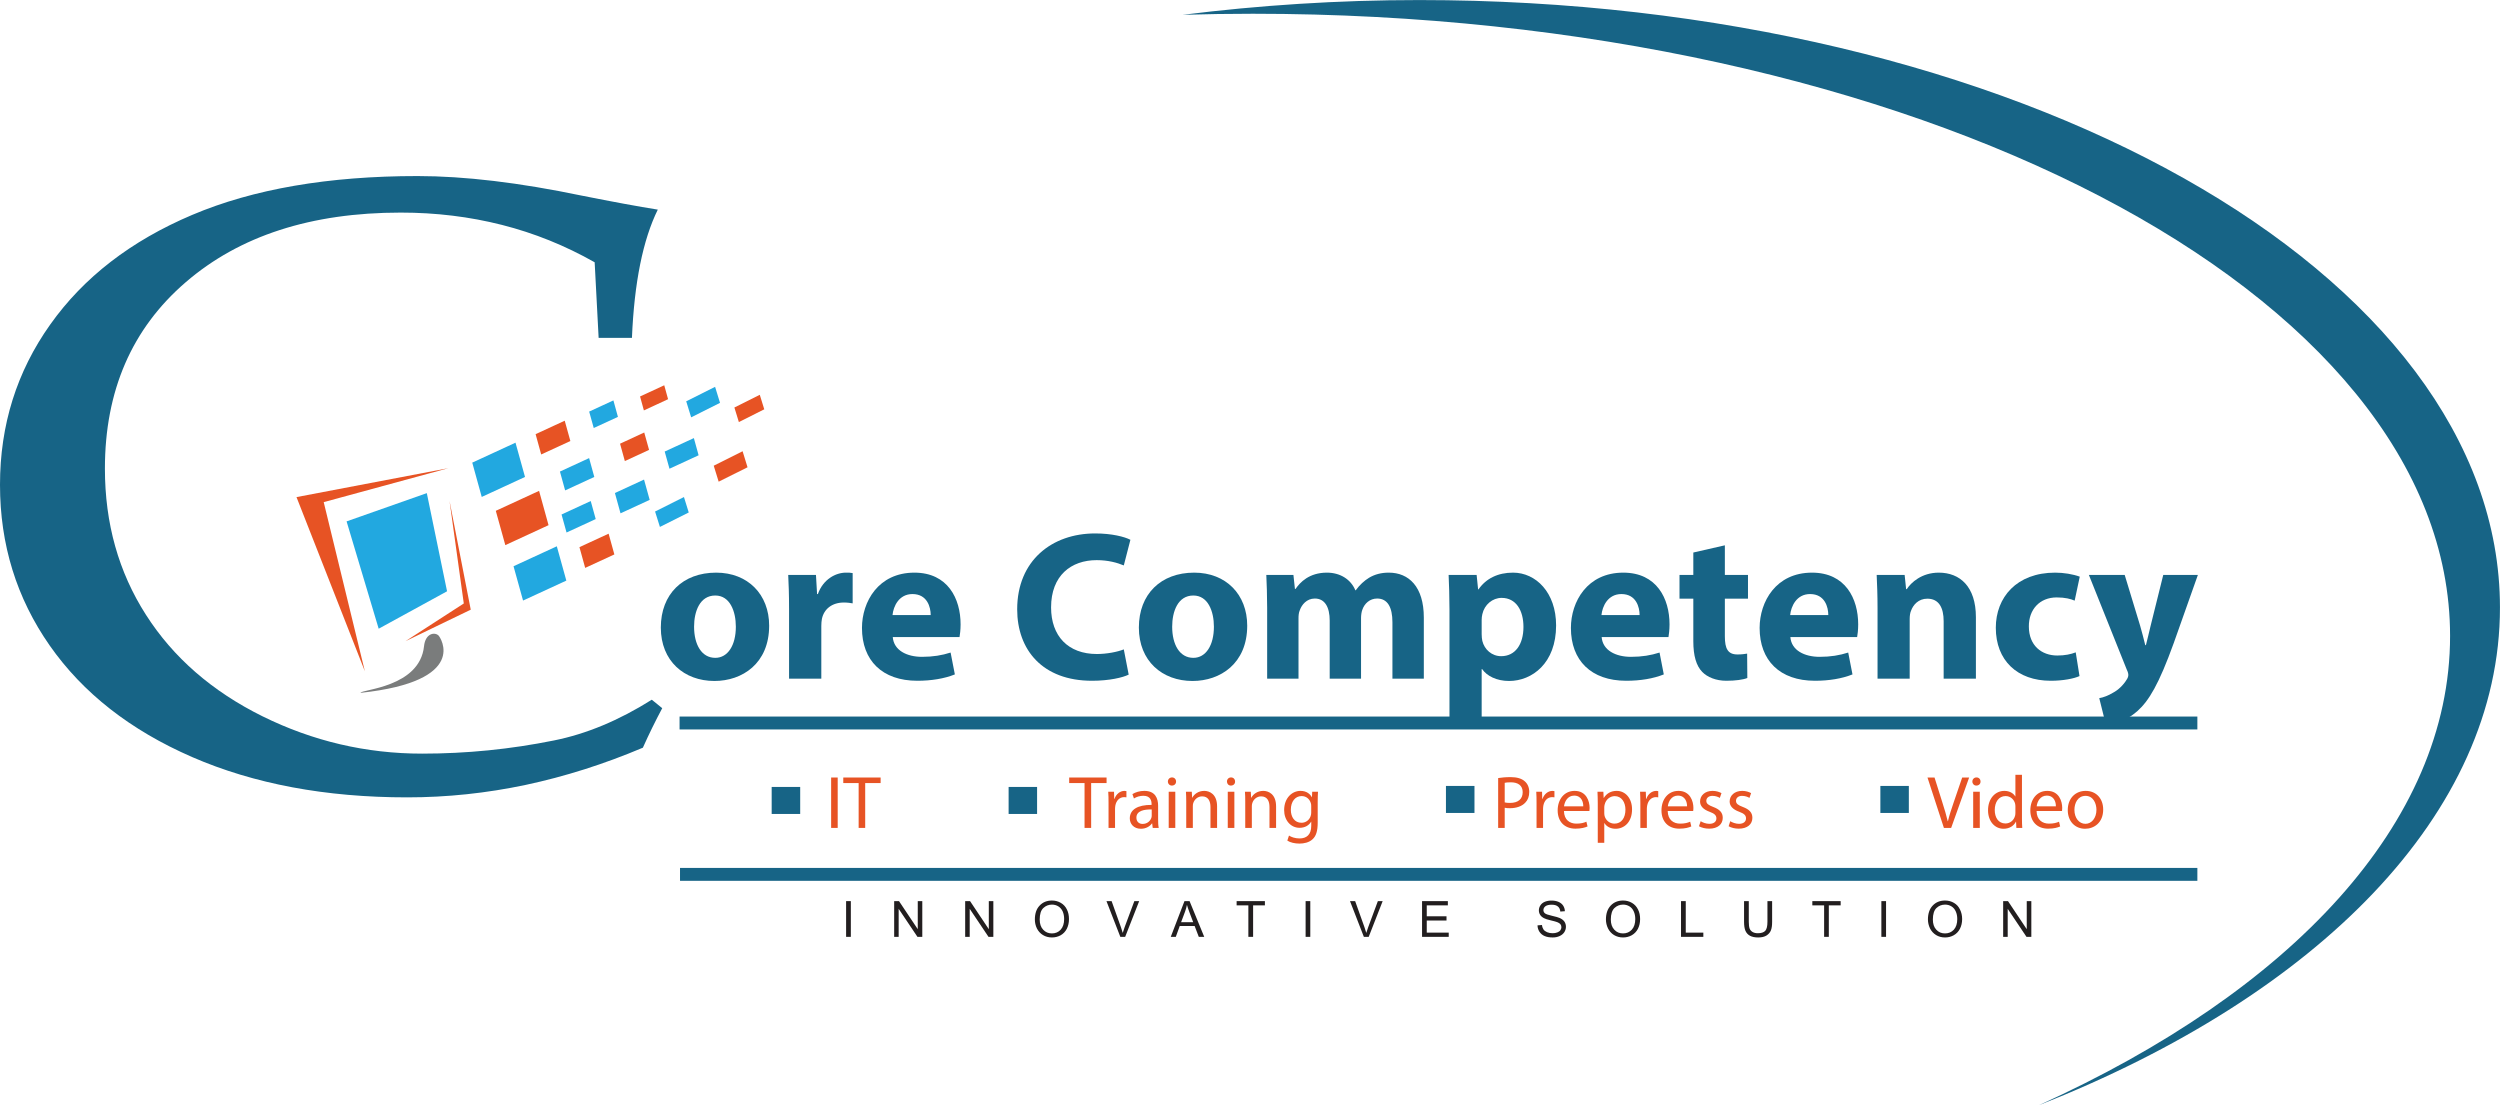 <?xml version="1.0" encoding="UTF-8"?>
<svg xmlns="http://www.w3.org/2000/svg" xmlns:xlink="http://www.w3.org/1999/xlink" width="193.8pt" height="85.69pt" viewBox="0 0 193.8 85.69" version="1.1">
<defs>
<clipPath id="clip1">
  <path d="M 91 0 L 193.801 0 L 193.801 85.691 L 91 85.691 Z M 91 0 "/>
</clipPath>
</defs>
<g id="surface1">
<g clip-path="url(#clip1)" clip-rule="nonzero">
<path style=" stroke:none;fill-rule:nonzero;fill:rgb(9%,39.2%,52.499%);fill-opacity:1;" d="M 110.016 0.004 C 103.715 0.004 97.586 0.41 91.68 1.148 C 93.48 1.094 95.293 1.066 97.121 1.066 C 148.375 1.066 189.93 22.66 189.93 49.297 C 189.93 63.824 177.57 76.848 158.02 85.691 C 179.645 77.172 193.797 63.07 193.797 47.102 C 193.797 21.09 156.285 0.004 110.016 0.004 "/>
</g>
<path style=" stroke:none;fill-rule:nonzero;fill:rgb(90.599%,32.5%,14.099%);fill-opacity:1;" d="M 28.285 52.039 L 22.984 38.535 L 34.758 36.293 L 25.094 38.926 Z M 28.285 52.039 "/>
<path style=" stroke:none;fill-rule:nonzero;fill:rgb(90.599%,32.5%,14.099%);fill-opacity:1;" d="M 34.848 38.832 L 35.953 46.781 L 31.434 49.703 L 36.492 47.262 Z M 34.848 38.832 "/>
<path style=" stroke:none;fill-rule:nonzero;fill:rgb(13.3%,65.9%,87.799%);fill-opacity:1;" d="M 26.867 40.418 L 33.086 38.227 L 34.656 45.836 L 29.355 48.738 Z M 26.867 40.418 "/>
<path style=" stroke:none;fill-rule:nonzero;fill:rgb(47.8%,48.599%,48.599%);fill-opacity:1;" d="M 33.996 49.266 C 34.141 49.402 36.422 52.805 27.949 53.711 C 27.965 53.441 32.535 53.305 32.871 50.094 C 32.977 49.082 33.703 48.98 33.996 49.266 "/>
<path style=" stroke:none;fill-rule:nonzero;fill:rgb(90.599%,32.5%,14.099%);fill-opacity:1;" d="M 42.523 40.711 L 39.172 42.258 L 38.434 39.598 L 41.789 38.051 Z M 42.523 40.711 "/>
<path style=" stroke:none;fill-rule:nonzero;fill:rgb(13.3%,65.9%,87.799%);fill-opacity:1;" d="M 40.699 36.973 L 37.344 38.523 L 36.609 35.863 L 39.961 34.316 Z M 40.699 36.973 "/>
<path style=" stroke:none;fill-rule:nonzero;fill:rgb(13.3%,65.9%,87.799%);fill-opacity:1;" d="M 43.902 45.008 L 40.547 46.555 L 39.809 43.895 L 43.164 42.348 Z M 43.902 45.008 "/>
<path style=" stroke:none;fill-rule:nonzero;fill:rgb(13.3%,65.9%,87.799%);fill-opacity:1;" d="M 46.18 40.238 L 43.918 41.281 L 43.531 39.883 L 45.793 38.84 Z M 46.18 40.238 "/>
<path style=" stroke:none;fill-rule:nonzero;fill:rgb(13.3%,65.9%,87.799%);fill-opacity:1;" d="M 50.363 38.75 L 48.102 39.793 L 47.668 38.219 L 49.926 37.176 Z M 50.363 38.75 "/>
<path style=" stroke:none;fill-rule:nonzero;fill:rgb(13.3%,65.9%,87.799%);fill-opacity:1;" d="M 53.391 39.727 L 51.156 40.848 L 50.781 39.652 L 53.02 38.531 Z M 53.391 39.727 "/>
<path style=" stroke:none;fill-rule:nonzero;fill:rgb(90.599%,32.5%,14.099%);fill-opacity:1;" d="M 57.949 36.223 L 55.711 37.34 L 55.328 36.102 L 57.566 34.98 Z M 57.949 36.223 "/>
<path style=" stroke:none;fill-rule:nonzero;fill:rgb(13.3%,65.9%,87.799%);fill-opacity:1;" d="M 55.816 31.23 L 53.578 32.352 L 53.195 31.109 L 55.434 29.988 Z M 55.816 31.23 "/>
<path style=" stroke:none;fill-rule:nonzero;fill:rgb(90.599%,32.5%,14.099%);fill-opacity:1;" d="M 59.246 31.73 L 57.277 32.719 L 56.93 31.59 L 58.898 30.605 Z M 59.246 31.73 "/>
<path style=" stroke:none;fill-rule:nonzero;fill:rgb(90.599%,32.5%,14.099%);fill-opacity:1;" d="M 47.625 42.98 L 45.363 44.023 L 44.918 42.414 L 47.18 41.371 Z M 47.625 42.98 "/>
<path style=" stroke:none;fill-rule:nonzero;fill:rgb(90.599%,32.5%,14.099%);fill-opacity:1;" d="M 44.215 34.188 L 41.953 35.23 L 41.52 33.656 L 43.777 32.613 Z M 44.215 34.188 "/>
<path style=" stroke:none;fill-rule:nonzero;fill:rgb(13.3%,65.9%,87.799%);fill-opacity:1;" d="M 54.156 35.293 L 51.898 36.336 L 51.527 35.004 L 53.789 33.961 Z M 54.156 35.293 "/>
<path style=" stroke:none;fill-rule:nonzero;fill:rgb(13.3%,65.9%,87.799%);fill-opacity:1;" d="M 46.07 36.973 L 43.809 38.016 L 43.406 36.555 L 45.668 35.512 Z M 46.07 36.973 "/>
<path style=" stroke:none;fill-rule:nonzero;fill:rgb(90.599%,32.5%,14.099%);fill-opacity:1;" d="M 50.316 34.875 L 48.438 35.742 L 48.066 34.395 L 49.941 33.527 Z M 50.316 34.875 "/>
<path style=" stroke:none;fill-rule:nonzero;fill:rgb(13.3%,65.9%,87.799%);fill-opacity:1;" d="M 47.902 32.316 L 46.027 33.18 L 45.672 31.906 L 47.551 31.039 Z M 47.902 32.316 "/>
<path style=" stroke:none;fill-rule:nonzero;fill:rgb(90.599%,32.5%,14.099%);fill-opacity:1;" d="M 51.789 30.945 L 49.914 31.816 L 49.617 30.734 L 51.492 29.867 Z M 51.789 30.945 "/>
<path style=" stroke:none;fill-rule:nonzero;fill:rgb(9%,39.2%,52.499%);fill-opacity:1;" d="M 53.805 48.582 C 53.805 49.961 54.383 50.996 55.449 50.996 C 56.418 50.996 57.043 50.027 57.043 48.582 C 57.043 47.383 56.582 46.164 55.449 46.164 C 54.25 46.164 53.805 47.398 53.805 48.582 M 59.625 48.5 C 59.625 51.441 57.535 52.789 55.383 52.789 C 53.035 52.789 51.227 51.242 51.227 48.648 C 51.227 46.051 52.934 44.391 55.516 44.391 C 57.98 44.391 59.625 46.086 59.625 48.5 "/>
<path style=" stroke:none;fill-rule:nonzero;fill:rgb(9%,39.2%,52.499%);fill-opacity:1;" d="M 61.168 47.219 C 61.168 46.035 61.137 45.262 61.102 44.57 L 63.254 44.57 L 63.34 46.051 L 63.402 46.051 C 63.816 44.887 64.801 44.391 65.574 44.391 C 65.805 44.391 65.918 44.391 66.098 44.426 L 66.098 46.773 C 65.918 46.742 65.703 46.707 65.426 46.707 C 64.504 46.707 63.879 47.203 63.715 47.973 C 63.684 48.137 63.668 48.336 63.668 48.531 L 63.668 52.609 L 61.168 52.609 "/>
<path style=" stroke:none;fill-rule:nonzero;fill:rgb(9%,39.2%,52.499%);fill-opacity:1;" d="M 72.148 47.68 C 72.148 47.07 71.883 46.051 70.734 46.051 C 69.684 46.051 69.254 47.004 69.188 47.68 Z M 69.207 49.387 C 69.289 50.422 70.305 50.918 71.473 50.918 C 72.328 50.918 73.02 50.801 73.691 50.586 L 74.02 52.281 C 73.199 52.609 72.195 52.773 71.113 52.773 C 68.383 52.773 66.82 51.195 66.82 48.68 C 66.82 46.641 68.09 44.391 70.883 44.391 C 73.477 44.391 74.465 46.41 74.465 48.402 C 74.465 48.828 74.414 49.207 74.383 49.387 "/>
<path style=" stroke:none;fill-rule:nonzero;fill:rgb(9%,39.2%,52.499%);fill-opacity:1;" d="M 87.496 52.297 C 87.035 52.523 86 52.773 84.652 52.773 C 80.824 52.773 78.852 50.387 78.852 47.234 C 78.852 43.453 81.547 41.352 84.898 41.352 C 86.199 41.352 87.184 41.613 87.629 41.844 L 87.117 43.832 C 86.609 43.621 85.902 43.422 85.016 43.422 C 83.027 43.422 81.48 44.621 81.48 47.086 C 81.48 49.305 82.797 50.699 85.031 50.699 C 85.785 50.699 86.625 50.539 87.117 50.34 "/>
<path style=" stroke:none;fill-rule:nonzero;fill:rgb(9%,39.2%,52.499%);fill-opacity:1;" d="M 90.867 48.582 C 90.867 49.961 91.441 50.996 92.508 50.996 C 93.48 50.996 94.102 50.027 94.102 48.582 C 94.102 47.383 93.645 46.164 92.508 46.164 C 91.309 46.164 90.867 47.398 90.867 48.582 M 96.684 48.5 C 96.684 51.441 94.594 52.789 92.445 52.789 C 90.094 52.789 88.285 51.242 88.285 48.648 C 88.285 46.051 89.996 44.391 92.574 44.391 C 95.039 44.391 96.684 46.086 96.684 48.5 "/>
<path style=" stroke:none;fill-rule:nonzero;fill:rgb(9%,39.2%,52.499%);fill-opacity:1;" d="M 98.23 47.137 C 98.23 46.133 98.195 45.277 98.164 44.57 L 100.266 44.57 L 100.383 45.656 L 100.43 45.656 C 100.777 45.148 101.48 44.391 102.863 44.391 C 103.898 44.391 104.719 44.918 105.066 45.758 L 105.098 45.758 C 105.395 45.344 105.758 45.016 106.133 44.785 C 106.578 44.523 107.07 44.391 107.66 44.391 C 109.207 44.391 110.375 45.477 110.375 47.875 L 110.375 52.609 L 107.941 52.609 L 107.941 48.238 C 107.941 47.07 107.562 46.398 106.758 46.398 C 106.184 46.398 105.773 46.789 105.609 47.266 C 105.539 47.445 105.508 47.711 105.508 47.906 L 105.508 52.609 L 103.078 52.609 L 103.078 48.105 C 103.078 47.086 102.715 46.398 101.926 46.398 C 101.285 46.398 100.906 46.891 100.762 47.301 C 100.676 47.496 100.66 47.727 100.66 47.922 L 100.66 52.609 L 98.23 52.609 "/>
<path style=" stroke:none;fill-rule:nonzero;fill:rgb(9%,39.2%,52.499%);fill-opacity:1;" d="M 114.859 49.156 C 114.859 49.355 114.879 49.535 114.91 49.684 C 115.074 50.355 115.648 50.867 116.371 50.867 C 117.457 50.867 118.098 49.961 118.098 48.598 C 118.098 47.316 117.523 46.348 116.406 46.348 C 115.699 46.348 115.074 46.871 114.91 47.613 C 114.879 47.742 114.859 47.906 114.859 48.055 Z M 112.363 47.266 C 112.363 46.215 112.328 45.312 112.297 44.57 L 114.469 44.57 L 114.582 45.688 L 114.613 45.688 C 115.207 44.836 116.125 44.391 117.293 44.391 C 119.051 44.391 120.629 45.918 120.629 48.484 C 120.629 51.41 118.77 52.789 116.98 52.789 C 116.012 52.789 115.254 52.395 114.895 51.867 L 114.859 51.867 L 114.859 55.863 L 112.363 55.863 "/>
<path style=" stroke:none;fill-rule:nonzero;fill:rgb(9%,39.2%,52.499%);fill-opacity:1;" d="M 127.102 47.68 C 127.102 47.07 126.84 46.051 125.691 46.051 C 124.637 46.051 124.211 47.004 124.145 47.68 Z M 124.16 49.387 C 124.242 50.422 125.262 50.918 126.43 50.918 C 127.285 50.918 127.973 50.801 128.648 50.586 L 128.977 52.281 C 128.156 52.609 127.152 52.773 126.066 52.773 C 123.34 52.773 121.777 51.195 121.777 48.68 C 121.777 46.641 123.043 44.391 125.836 44.391 C 128.434 44.391 129.422 46.41 129.422 48.402 C 129.422 48.828 129.371 49.207 129.34 49.387 "/>
<path style=" stroke:none;fill-rule:nonzero;fill:rgb(9%,39.2%,52.499%);fill-opacity:1;" d="M 133.711 42.273 L 133.711 44.57 L 135.504 44.57 L 135.504 46.41 L 133.711 46.41 L 133.711 49.32 C 133.711 50.289 133.941 50.734 134.695 50.734 C 135.008 50.734 135.254 50.699 135.438 50.668 L 135.453 52.559 C 135.125 52.691 134.531 52.773 133.824 52.773 C 133.02 52.773 132.348 52.492 131.953 52.082 C 131.492 51.605 131.266 50.832 131.266 49.699 L 131.266 46.41 L 130.195 46.41 L 130.195 44.57 L 131.266 44.57 L 131.266 42.832 "/>
<path style=" stroke:none;fill-rule:nonzero;fill:rgb(9%,39.2%,52.499%);fill-opacity:1;" d="M 141.73 47.68 C 141.73 47.07 141.469 46.051 140.316 46.051 C 139.266 46.051 138.84 47.004 138.773 47.68 Z M 138.789 49.387 C 138.871 50.422 139.891 50.918 141.059 50.918 C 141.91 50.918 142.602 50.801 143.273 50.586 L 143.605 52.281 C 142.781 52.609 141.781 52.773 140.695 52.773 C 137.969 52.773 136.406 51.195 136.406 48.68 C 136.406 46.641 137.672 44.391 140.465 44.391 C 143.062 44.391 144.047 46.41 144.047 48.402 C 144.047 48.828 144 49.207 143.965 49.387 "/>
<path style=" stroke:none;fill-rule:nonzero;fill:rgb(9%,39.2%,52.499%);fill-opacity:1;" d="M 145.547 47.137 C 145.547 46.133 145.512 45.277 145.48 44.57 L 147.648 44.57 L 147.762 45.672 L 147.812 45.672 C 148.141 45.164 148.965 44.391 150.297 44.391 C 151.938 44.391 153.172 45.477 153.172 47.844 L 153.172 52.609 L 150.672 52.609 L 150.672 48.152 C 150.672 47.121 150.312 46.41 149.406 46.41 C 148.715 46.41 148.305 46.891 148.141 47.352 C 148.074 47.496 148.039 47.742 148.039 47.973 L 148.039 52.609 L 145.547 52.609 "/>
<path style=" stroke:none;fill-rule:nonzero;fill:rgb(9%,39.2%,52.499%);fill-opacity:1;" d="M 161.203 52.41 C 160.766 52.609 159.926 52.773 158.973 52.773 C 156.375 52.773 154.715 51.195 154.715 48.664 C 154.715 46.312 156.324 44.391 159.316 44.391 C 159.973 44.391 160.695 44.508 161.223 44.703 L 160.828 46.562 C 160.531 46.43 160.09 46.312 159.434 46.312 C 158.117 46.312 157.266 47.25 157.277 48.566 C 157.277 50.043 158.266 50.816 159.48 50.816 C 160.07 50.816 160.531 50.719 160.91 50.57 "/>
<path style=" stroke:none;fill-rule:nonzero;fill:rgb(9%,39.2%,52.499%);fill-opacity:1;" d="M 164.707 44.57 L 165.906 48.516 C 166.039 48.992 166.203 49.586 166.301 50.012 L 166.352 50.012 C 166.469 49.586 166.598 48.977 166.715 48.516 L 167.695 44.57 L 170.379 44.57 L 168.504 49.863 C 167.352 53.051 166.582 54.332 165.676 55.137 C 164.809 55.895 163.887 56.156 163.262 56.238 L 162.734 54.121 C 163.047 54.07 163.438 53.922 163.816 53.691 C 164.195 53.496 164.609 53.102 164.855 52.691 C 164.938 52.574 164.988 52.441 164.988 52.328 C 164.988 52.246 164.969 52.113 164.871 51.918 L 161.93 44.57 "/>
<path style=" stroke:none;fill-rule:nonzero;fill:rgb(13.3%,11.8%,12.199%);fill-opacity:1;" d="M 65.59 72.625 L 65.957 72.625 L 65.957 69.855 L 65.59 69.855 Z M 65.59 72.625 "/>
<path style=" stroke:none;fill-rule:nonzero;fill:rgb(13.3%,11.8%,12.199%);fill-opacity:1;" d="M 69.316 72.625 L 69.316 69.855 L 69.691 69.855 L 71.145 72.031 L 71.145 69.855 L 71.496 69.855 L 71.496 72.625 L 71.121 72.625 L 69.664 70.453 L 69.664 72.625 "/>
<path style=" stroke:none;fill-rule:nonzero;fill:rgb(13.3%,11.8%,12.199%);fill-opacity:1;" d="M 74.82 72.625 L 74.82 69.855 L 75.199 69.855 L 76.652 72.031 L 76.652 69.855 L 77.004 69.855 L 77.004 72.625 L 76.629 72.625 L 75.172 70.453 L 75.172 72.625 "/>
<path style=" stroke:none;fill-rule:nonzero;fill:rgb(13.3%,11.8%,12.199%);fill-opacity:1;" d="M 80.598 71.281 C 80.598 71.617 80.688 71.879 80.867 72.07 C 81.047 72.266 81.273 72.359 81.543 72.359 C 81.82 72.359 82.047 72.262 82.223 72.07 C 82.402 71.875 82.492 71.598 82.492 71.246 C 82.492 71.02 82.453 70.82 82.379 70.652 C 82.301 70.484 82.188 70.355 82.043 70.262 C 81.898 70.172 81.73 70.125 81.551 70.125 C 81.289 70.125 81.066 70.215 80.879 70.391 C 80.691 70.566 80.598 70.867 80.598 71.281 M 80.223 71.277 C 80.223 70.82 80.344 70.457 80.594 70.199 C 80.84 69.938 81.156 69.809 81.547 69.809 C 81.801 69.809 82.031 69.871 82.238 69.992 C 82.445 70.113 82.602 70.285 82.707 70.504 C 82.816 70.719 82.867 70.969 82.867 71.246 C 82.867 71.527 82.812 71.777 82.699 72 C 82.586 72.219 82.426 72.387 82.219 72.504 C 82.012 72.617 81.785 72.672 81.547 72.672 C 81.285 72.672 81.051 72.609 80.848 72.484 C 80.641 72.359 80.488 72.184 80.379 71.969 C 80.273 71.75 80.223 71.52 80.223 71.277 "/>
<path style=" stroke:none;fill-rule:nonzero;fill:rgb(13.3%,11.8%,12.199%);fill-opacity:1;" d="M 86.848 72.625 L 85.773 69.855 L 86.172 69.855 L 86.891 71.867 C 86.949 72.027 86.996 72.18 87.035 72.32 C 87.078 72.172 87.129 72.02 87.184 71.867 L 87.934 69.855 L 88.309 69.855 L 87.223 72.625 "/>
<path style=" stroke:none;fill-rule:nonzero;fill:rgb(13.3%,11.8%,12.199%);fill-opacity:1;" d="M 91.559 71.488 L 92.496 71.488 L 92.207 70.723 C 92.117 70.488 92.055 70.297 92.012 70.148 C 91.977 70.328 91.926 70.5 91.863 70.676 Z M 90.758 72.625 L 91.82 69.855 L 92.215 69.855 L 93.352 72.625 L 92.93 72.625 L 92.609 71.785 L 91.453 71.785 L 91.148 72.625 "/>
<path style=" stroke:none;fill-rule:nonzero;fill:rgb(13.3%,11.8%,12.199%);fill-opacity:1;" d="M 96.773 72.625 L 96.773 70.184 L 95.863 70.184 L 95.863 69.855 L 98.055 69.855 L 98.055 70.184 L 97.141 70.184 L 97.141 72.625 "/>
<path style=" stroke:none;fill-rule:nonzero;fill:rgb(13.3%,11.8%,12.199%);fill-opacity:1;" d="M 101.211 72.625 L 101.574 72.625 L 101.574 69.855 L 101.211 69.855 Z M 101.211 72.625 "/>
<path style=" stroke:none;fill-rule:nonzero;fill:rgb(13.3%,11.8%,12.199%);fill-opacity:1;" d="M 105.727 72.625 L 104.652 69.855 L 105.051 69.855 L 105.77 71.867 C 105.828 72.027 105.875 72.18 105.914 72.32 C 105.957 72.172 106.008 72.02 106.066 71.867 L 106.812 69.855 L 107.184 69.855 L 106.102 72.625 "/>
<path style=" stroke:none;fill-rule:nonzero;fill:rgb(13.3%,11.8%,12.199%);fill-opacity:1;" d="M 110.238 72.625 L 110.238 69.855 L 112.238 69.855 L 112.238 70.184 L 110.602 70.184 L 110.602 71.031 L 112.133 71.031 L 112.133 71.359 L 110.602 71.359 L 110.602 72.297 L 112.305 72.297 L 112.305 72.625 "/>
<path style=" stroke:none;fill-rule:nonzero;fill:rgb(13.3%,11.8%,12.199%);fill-opacity:1;" d="M 119.188 71.734 L 119.535 71.707 C 119.547 71.844 119.59 71.957 119.648 72.047 C 119.707 72.137 119.801 72.207 119.926 72.262 C 120.055 72.316 120.195 72.344 120.352 72.344 C 120.492 72.344 120.613 72.324 120.723 72.281 C 120.828 72.242 120.91 72.184 120.961 72.113 C 121.012 72.039 121.039 71.961 121.039 71.875 C 121.039 71.785 121.012 71.711 120.965 71.648 C 120.914 71.582 120.828 71.527 120.715 71.484 C 120.641 71.453 120.477 71.41 120.223 71.348 C 119.965 71.289 119.789 71.23 119.688 71.176 C 119.555 71.105 119.453 71.02 119.391 70.918 C 119.328 70.816 119.293 70.699 119.293 70.574 C 119.293 70.434 119.332 70.305 119.414 70.18 C 119.492 70.059 119.605 69.969 119.762 69.902 C 119.914 69.844 120.078 69.812 120.27 69.812 C 120.473 69.812 120.656 69.844 120.812 69.91 C 120.965 69.977 121.09 70.074 121.172 70.199 C 121.258 70.328 121.305 70.477 121.309 70.637 L 120.957 70.664 C 120.938 70.488 120.875 70.355 120.766 70.27 C 120.656 70.176 120.496 70.133 120.285 70.133 C 120.062 70.133 119.902 70.176 119.797 70.254 C 119.699 70.336 119.645 70.434 119.645 70.551 C 119.645 70.648 119.684 70.73 119.754 70.793 C 119.824 70.859 120.012 70.926 120.309 70.992 C 120.605 71.059 120.809 71.117 120.918 71.168 C 121.078 71.242 121.199 71.336 121.277 71.449 C 121.352 71.566 121.391 71.695 121.391 71.844 C 121.391 71.992 121.348 72.129 121.266 72.262 C 121.18 72.391 121.059 72.492 120.902 72.562 C 120.742 72.637 120.562 72.672 120.367 72.672 C 120.117 72.672 119.91 72.637 119.738 72.562 C 119.57 72.492 119.438 72.379 119.34 72.234 C 119.246 72.086 119.191 71.922 119.188 71.734 "/>
<path style=" stroke:none;fill-rule:nonzero;fill:rgb(13.3%,11.8%,12.199%);fill-opacity:1;" d="M 124.871 71.281 C 124.871 71.617 124.961 71.879 125.141 72.07 C 125.32 72.266 125.547 72.359 125.816 72.359 C 126.094 72.359 126.316 72.262 126.496 72.07 C 126.676 71.875 126.766 71.598 126.766 71.246 C 126.766 71.02 126.727 70.82 126.648 70.652 C 126.574 70.484 126.465 70.355 126.316 70.262 C 126.172 70.172 126.004 70.125 125.82 70.125 C 125.562 70.125 125.34 70.215 125.152 70.391 C 124.969 70.566 124.871 70.867 124.871 71.281 M 124.492 71.277 C 124.492 70.82 124.617 70.457 124.863 70.199 C 125.109 69.938 125.43 69.809 125.82 69.809 C 126.074 69.809 126.309 69.871 126.512 69.992 C 126.719 70.113 126.871 70.285 126.98 70.504 C 127.09 70.719 127.141 70.969 127.141 71.246 C 127.141 71.527 127.086 71.777 126.973 72 C 126.859 72.219 126.695 72.387 126.488 72.504 C 126.281 72.617 126.059 72.672 125.816 72.672 C 125.559 72.672 125.324 72.609 125.117 72.484 C 124.914 72.359 124.758 72.184 124.652 71.969 C 124.547 71.75 124.492 71.52 124.492 71.277 "/>
<path style=" stroke:none;fill-rule:nonzero;fill:rgb(13.3%,11.8%,12.199%);fill-opacity:1;" d="M 130.312 72.625 L 130.312 69.855 L 130.68 69.855 L 130.68 72.297 L 132.043 72.297 L 132.043 72.625 "/>
<path style=" stroke:none;fill-rule:nonzero;fill:rgb(13.3%,11.8%,12.199%);fill-opacity:1;" d="M 137.012 69.855 L 137.375 69.855 L 137.375 71.457 C 137.375 71.734 137.348 71.953 137.281 72.121 C 137.219 72.281 137.105 72.414 136.941 72.52 C 136.781 72.621 136.562 72.672 136.297 72.672 C 136.035 72.672 135.824 72.629 135.656 72.539 C 135.492 72.449 135.379 72.32 135.305 72.152 C 135.234 71.98 135.199 71.75 135.199 71.457 L 135.199 69.855 L 135.566 69.855 L 135.566 71.453 C 135.566 71.695 135.59 71.875 135.633 71.988 C 135.68 72.102 135.758 72.188 135.863 72.25 C 135.973 72.312 136.105 72.344 136.262 72.344 C 136.531 72.344 136.723 72.281 136.84 72.16 C 136.953 72.035 137.012 71.805 137.012 71.453 "/>
<path style=" stroke:none;fill-rule:nonzero;fill:rgb(13.3%,11.8%,12.199%);fill-opacity:1;" d="M 141.406 72.625 L 141.406 70.184 L 140.492 70.184 L 140.492 69.855 L 142.688 69.855 L 142.688 70.184 L 141.77 70.184 L 141.77 72.625 "/>
<path style=" stroke:none;fill-rule:nonzero;fill:rgb(13.3%,11.8%,12.199%);fill-opacity:1;" d="M 145.844 72.625 L 146.207 72.625 L 146.207 69.855 L 145.844 69.855 Z M 145.844 72.625 "/>
<path style=" stroke:none;fill-rule:nonzero;fill:rgb(13.3%,11.8%,12.199%);fill-opacity:1;" d="M 149.836 71.281 C 149.836 71.617 149.922 71.879 150.102 72.07 C 150.281 72.266 150.504 72.359 150.777 72.359 C 151.055 72.359 151.281 72.262 151.461 72.07 C 151.637 71.875 151.727 71.598 151.727 71.246 C 151.727 71.02 151.688 70.82 151.609 70.652 C 151.535 70.484 151.426 70.355 151.277 70.262 C 151.129 70.172 150.969 70.125 150.781 70.125 C 150.523 70.125 150.297 70.215 150.113 70.391 C 149.93 70.566 149.836 70.867 149.836 71.281 M 149.453 71.277 C 149.453 70.82 149.578 70.457 149.824 70.199 C 150.07 69.938 150.391 69.809 150.781 69.809 C 151.035 69.809 151.27 69.871 151.473 69.992 C 151.68 70.113 151.836 70.285 151.938 70.504 C 152.047 70.719 152.105 70.969 152.105 71.246 C 152.105 71.527 152.047 71.777 151.934 72 C 151.82 72.219 151.66 72.387 151.449 72.504 C 151.242 72.617 151.02 72.672 150.781 72.672 C 150.52 72.672 150.285 72.609 150.082 72.484 C 149.879 72.359 149.723 72.184 149.613 71.969 C 149.512 71.75 149.453 71.52 149.453 71.277 "/>
<path style=" stroke:none;fill-rule:nonzero;fill:rgb(13.3%,11.8%,12.199%);fill-opacity:1;" d="M 155.285 72.625 L 155.285 69.855 L 155.66 69.855 L 157.113 72.031 L 157.113 69.855 L 157.469 69.855 L 157.469 72.625 L 157.094 72.625 L 155.637 70.453 L 155.637 72.625 "/>
<path style=" stroke:none;fill-rule:nonzero;fill:rgb(9%,39.2%,52.499%);fill-opacity:1;" d="M 46.406 26.191 L 46.098 20.332 C 43.809 19.035 41.414 18.07 38.91 17.434 C 36.402 16.797 33.789 16.48 31.066 16.48 C 24.129 16.48 18.57 18.277 14.395 21.879 C 10.219 25.477 8.133 30.297 8.133 36.332 C 8.133 40.566 9.191 44.344 11.312 47.656 C 13.43 50.973 16.445 53.594 20.348 55.527 C 24.258 57.457 28.379 58.422 32.723 58.422 C 36.164 58.422 39.57 58.082 42.934 57.402 C 45.453 56.898 47.984 55.844 50.527 54.242 L 51.336 54.898 C 50.797 55.91 50.297 56.93 49.836 57.961 C 46.828 59.234 43.801 60.195 40.758 60.844 C 37.715 61.488 34.648 61.812 31.566 61.812 C 25.246 61.812 19.688 60.77 14.898 58.688 C 10.102 56.602 6.426 53.719 3.855 50.043 C 1.285 46.367 0 42.215 0 37.582 C 0 32.949 1.297 28.809 3.895 25.156 C 6.488 21.5 10.156 18.668 14.898 16.66 C 19.637 14.652 25.465 13.648 32.375 13.648 C 36 13.648 40.238 14.152 45.094 15.164 C 47.508 15.645 49.473 16.008 50.992 16.25 C 49.836 18.598 49.168 21.91 48.988 26.191 "/>
<path style="fill:none;stroke-width:10;stroke-linecap:butt;stroke-linejoin:miter;stroke:rgb(9%,39.2%,52.499%);stroke-opacity:1;stroke-miterlimit:10;" d="M 526.797 296.431 L 1703.398 296.431 " transform="matrix(0.1,0,0,-0.1,0,85.69)"/>
<path style=" stroke:none;fill-rule:nonzero;fill:rgb(90.599%,32.5%,14.099%);fill-opacity:1;" d="M 64.43 64.18 L 64.938 64.18 L 64.938 60.273 L 64.43 60.273 Z M 64.43 64.18 "/>
<path style=" stroke:none;fill-rule:nonzero;fill:rgb(90.599%,32.5%,14.099%);fill-opacity:1;" d="M 66.562 60.703 L 65.371 60.703 L 65.371 60.273 L 68.266 60.273 L 68.266 60.703 L 67.07 60.703 L 67.07 64.18 L 66.562 64.18 "/>
<path style=" stroke:none;fill-rule:nonzero;fill:rgb(9%,39.2%,52.499%);fill-opacity:1;" d="M 59.82 63.098 L 62.031 63.098 L 62.031 61.004 L 59.82 61.004 Z M 59.82 63.098 "/>
<path style=" stroke:none;fill-rule:nonzero;fill:rgb(90.599%,32.5%,14.099%);fill-opacity:1;" d="M 84.074 60.703 L 82.883 60.703 L 82.883 60.273 L 85.781 60.273 L 85.781 60.703 L 84.586 60.703 L 84.586 64.18 L 84.074 64.18 "/>
<path style=" stroke:none;fill-rule:nonzero;fill:rgb(90.599%,32.5%,14.099%);fill-opacity:1;" d="M 85.934 62.25 C 85.934 61.922 85.93 61.637 85.91 61.375 L 86.359 61.375 L 86.375 61.926 L 86.398 61.926 C 86.527 61.547 86.836 61.309 87.176 61.309 C 87.234 61.309 87.277 61.316 87.32 61.328 L 87.32 61.809 C 87.27 61.797 87.219 61.793 87.148 61.793 C 86.789 61.793 86.531 62.062 86.461 62.449 C 86.453 62.52 86.438 62.602 86.438 62.688 L 86.438 64.18 L 85.934 64.18 "/>
<path style=" stroke:none;fill-rule:nonzero;fill:rgb(90.599%,32.5%,14.099%);fill-opacity:1;" d="M 89.281 62.75 C 88.727 62.738 88.094 62.836 88.094 63.383 C 88.094 63.711 88.312 63.871 88.574 63.871 C 88.941 63.871 89.172 63.637 89.254 63.398 C 89.27 63.348 89.281 63.289 89.281 63.238 Z M 89.359 64.18 L 89.316 63.828 L 89.301 63.828 C 89.145 64.051 88.844 64.246 88.441 64.246 C 87.871 64.246 87.582 63.848 87.582 63.441 C 87.582 62.762 88.188 62.391 89.27 62.395 L 89.27 62.336 C 89.27 62.105 89.207 61.688 88.633 61.688 C 88.371 61.688 88.098 61.77 87.902 61.898 L 87.785 61.559 C 88.02 61.41 88.355 61.309 88.707 61.309 C 89.566 61.309 89.777 61.898 89.777 62.461 L 89.777 63.512 C 89.777 63.754 89.785 63.992 89.824 64.18 "/>
<path style=" stroke:none;fill-rule:nonzero;fill:rgb(90.599%,32.5%,14.099%);fill-opacity:1;" d="M 90.598 61.375 L 91.109 61.375 L 91.109 64.18 L 90.598 64.18 Z M 91.168 60.586 C 91.172 60.758 91.043 60.898 90.844 60.898 C 90.664 60.898 90.535 60.758 90.535 60.586 C 90.535 60.406 90.668 60.266 90.855 60.266 C 91.043 60.266 91.168 60.406 91.168 60.586 "/>
<path style=" stroke:none;fill-rule:nonzero;fill:rgb(90.599%,32.5%,14.099%);fill-opacity:1;" d="M 91.957 62.133 C 91.957 61.844 91.949 61.605 91.934 61.375 L 92.387 61.375 L 92.414 61.84 L 92.426 61.84 C 92.566 61.57 92.891 61.309 93.355 61.309 C 93.742 61.309 94.348 61.543 94.348 62.508 L 94.348 64.18 L 93.836 64.18 L 93.836 62.562 C 93.836 62.109 93.668 61.734 93.188 61.734 C 92.852 61.734 92.59 61.973 92.5 62.258 C 92.477 62.32 92.469 62.406 92.469 62.496 L 92.469 64.18 L 91.957 64.18 "/>
<path style=" stroke:none;fill-rule:nonzero;fill:rgb(90.599%,32.5%,14.099%);fill-opacity:1;" d="M 95.176 61.375 L 95.688 61.375 L 95.688 64.18 L 95.176 64.18 Z M 95.742 60.586 C 95.75 60.758 95.621 60.898 95.418 60.898 C 95.238 60.898 95.113 60.758 95.113 60.586 C 95.113 60.406 95.246 60.266 95.43 60.266 C 95.621 60.266 95.742 60.406 95.742 60.586 "/>
<path style=" stroke:none;fill-rule:nonzero;fill:rgb(90.599%,32.5%,14.099%);fill-opacity:1;" d="M 96.531 62.133 C 96.531 61.844 96.527 61.605 96.508 61.375 L 96.961 61.375 L 96.988 61.84 L 97.004 61.84 C 97.141 61.57 97.465 61.309 97.93 61.309 C 98.32 61.309 98.922 61.543 98.922 62.508 L 98.922 64.18 L 98.41 64.18 L 98.41 62.562 C 98.41 62.109 98.246 61.734 97.762 61.734 C 97.426 61.734 97.164 61.973 97.078 62.258 C 97.055 62.32 97.043 62.406 97.043 62.496 L 97.043 64.18 L 96.531 64.18 "/>
<path style=" stroke:none;fill-rule:nonzero;fill:rgb(90.599%,32.5%,14.099%);fill-opacity:1;" d="M 101.645 62.484 C 101.645 62.395 101.637 62.32 101.613 62.25 C 101.523 61.957 101.273 61.711 100.902 61.711 C 100.414 61.711 100.066 62.125 100.066 62.773 C 100.066 63.324 100.344 63.781 100.895 63.781 C 101.207 63.781 101.492 63.586 101.602 63.262 C 101.633 63.172 101.645 63.074 101.645 62.988 Z M 102.172 61.375 C 102.16 61.578 102.148 61.805 102.148 62.145 L 102.148 63.777 C 102.148 64.422 102.02 64.816 101.75 65.059 C 101.477 65.316 101.078 65.395 100.727 65.395 C 100.391 65.395 100.02 65.316 99.793 65.164 L 99.922 64.773 C 100.105 64.891 100.395 64.996 100.742 64.996 C 101.266 64.996 101.648 64.723 101.648 64.016 L 101.648 63.699 L 101.637 63.699 C 101.48 63.965 101.18 64.172 100.742 64.172 C 100.047 64.172 99.547 63.578 99.547 62.801 C 99.547 61.852 100.168 61.309 100.812 61.309 C 101.301 61.309 101.566 61.566 101.691 61.797 L 101.703 61.797 L 101.723 61.375 "/>
<path style=" stroke:none;fill-rule:nonzero;fill:rgb(9%,39.2%,52.499%);fill-opacity:1;" d="M 78.188 63.098 L 80.395 63.098 L 80.395 61.004 L 78.188 61.004 Z M 78.188 63.098 "/>
<path style=" stroke:none;fill-rule:nonzero;fill:rgb(90.599%,32.5%,14.099%);fill-opacity:1;" d="M 116.645 62.203 C 116.754 62.234 116.895 62.242 117.062 62.242 C 117.672 62.242 118.039 61.949 118.039 61.41 C 118.039 60.891 117.676 60.645 117.121 60.645 C 116.898 60.645 116.73 60.66 116.645 60.684 Z M 116.137 60.316 C 116.383 60.277 116.699 60.242 117.109 60.242 C 117.605 60.242 117.973 60.359 118.203 60.57 C 118.418 60.754 118.547 61.039 118.547 61.387 C 118.547 61.738 118.441 62.02 118.242 62.219 C 117.977 62.508 117.539 62.652 117.051 62.652 C 116.898 62.652 116.758 62.645 116.645 62.617 L 116.645 64.18 L 116.137 64.18 "/>
<path style=" stroke:none;fill-rule:nonzero;fill:rgb(90.599%,32.5%,14.099%);fill-opacity:1;" d="M 119.113 62.25 C 119.113 61.922 119.109 61.637 119.09 61.375 L 119.539 61.375 L 119.555 61.926 L 119.578 61.926 C 119.707 61.547 120.012 61.309 120.355 61.309 C 120.414 61.309 120.453 61.316 120.5 61.328 L 120.5 61.809 C 120.449 61.797 120.395 61.793 120.328 61.793 C 119.969 61.793 119.711 62.062 119.641 62.449 C 119.633 62.52 119.617 62.602 119.617 62.688 L 119.617 64.18 L 119.113 64.18 "/>
<path style=" stroke:none;fill-rule:nonzero;fill:rgb(90.599%,32.5%,14.099%);fill-opacity:1;" d="M 122.734 62.508 C 122.742 62.184 122.602 61.676 122.027 61.676 C 121.512 61.676 121.285 62.152 121.242 62.508 Z M 121.238 62.871 C 121.25 63.562 121.691 63.848 122.199 63.848 C 122.566 63.848 122.785 63.781 122.977 63.699 L 123.066 64.066 C 122.887 64.148 122.578 64.238 122.129 64.238 C 121.266 64.238 120.75 63.672 120.75 62.824 C 120.75 61.98 121.25 61.309 122.066 61.309 C 122.984 61.309 123.227 62.117 123.227 62.633 C 123.227 62.738 123.215 62.82 123.211 62.871 "/>
<path style=" stroke:none;fill-rule:nonzero;fill:rgb(90.599%,32.5%,14.099%);fill-opacity:1;" d="M 124.363 63.039 C 124.363 63.113 124.375 63.184 124.387 63.25 C 124.48 63.602 124.789 63.848 125.152 63.848 C 125.691 63.848 126.004 63.406 126.004 62.762 C 126.004 62.199 125.711 61.715 125.172 61.715 C 124.82 61.715 124.496 61.969 124.398 62.348 C 124.383 62.414 124.363 62.488 124.363 62.559 Z M 123.859 62.289 C 123.859 61.934 123.848 61.641 123.836 61.375 L 124.293 61.375 L 124.316 61.855 L 124.328 61.855 C 124.539 61.516 124.867 61.309 125.328 61.309 C 126.004 61.309 126.516 61.887 126.516 62.738 C 126.516 63.746 125.902 64.246 125.238 64.246 C 124.867 64.246 124.543 64.086 124.375 63.805 L 124.363 63.805 L 124.363 65.332 L 123.859 65.332 "/>
<path style=" stroke:none;fill-rule:nonzero;fill:rgb(90.599%,32.5%,14.099%);fill-opacity:1;" d="M 127.16 62.25 C 127.16 61.922 127.152 61.637 127.137 61.375 L 127.582 61.375 L 127.602 61.926 L 127.625 61.926 C 127.75 61.547 128.059 61.309 128.402 61.309 C 128.457 61.309 128.5 61.316 128.547 61.328 L 128.547 61.809 C 128.496 61.797 128.441 61.793 128.371 61.793 C 128.012 61.793 127.758 62.062 127.688 62.449 C 127.676 62.52 127.664 62.602 127.664 62.688 L 127.664 64.18 L 127.16 64.18 "/>
<path style=" stroke:none;fill-rule:nonzero;fill:rgb(90.599%,32.5%,14.099%);fill-opacity:1;" d="M 130.781 62.508 C 130.785 62.184 130.645 61.676 130.07 61.676 C 129.555 61.676 129.328 62.152 129.289 62.508 Z M 129.281 62.871 C 129.293 63.562 129.734 63.848 130.246 63.848 C 130.609 63.848 130.832 63.781 131.023 63.699 L 131.109 64.066 C 130.93 64.148 130.625 64.238 130.176 64.238 C 129.312 64.238 128.797 63.672 128.797 62.824 C 128.797 61.98 129.293 61.309 130.113 61.309 C 131.027 61.309 131.273 62.117 131.273 62.633 C 131.273 62.738 131.262 62.82 131.254 62.871 "/>
<path style=" stroke:none;fill-rule:nonzero;fill:rgb(90.599%,32.5%,14.099%);fill-opacity:1;" d="M 131.836 63.66 C 131.984 63.758 132.25 63.863 132.508 63.863 C 132.879 63.863 133.055 63.676 133.055 63.445 C 133.055 63.203 132.906 63.07 132.531 62.93 C 132.027 62.75 131.789 62.473 131.789 62.133 C 131.789 61.68 132.152 61.309 132.758 61.309 C 133.039 61.309 133.289 61.391 133.449 61.484 L 133.32 61.855 C 133.211 61.785 133.008 61.695 132.746 61.695 C 132.445 61.695 132.273 61.867 132.273 62.078 C 132.273 62.309 132.445 62.414 132.809 62.555 C 133.297 62.738 133.547 62.98 133.547 63.398 C 133.547 63.895 133.164 64.238 132.496 64.238 C 132.188 64.238 131.906 64.164 131.703 64.051 "/>
<path style=" stroke:none;fill-rule:nonzero;fill:rgb(90.599%,32.5%,14.099%);fill-opacity:1;" d="M 134.129 63.66 C 134.281 63.758 134.551 63.863 134.805 63.863 C 135.176 63.863 135.352 63.676 135.352 63.445 C 135.352 63.203 135.203 63.07 134.828 62.93 C 134.324 62.75 134.082 62.473 134.082 62.133 C 134.082 61.68 134.453 61.309 135.055 61.309 C 135.34 61.309 135.586 61.391 135.746 61.484 L 135.617 61.855 C 135.508 61.785 135.305 61.695 135.039 61.695 C 134.742 61.695 134.574 61.867 134.574 62.078 C 134.574 62.309 134.742 62.414 135.105 62.555 C 135.594 62.738 135.844 62.98 135.844 63.398 C 135.844 63.895 135.461 64.238 134.789 64.238 C 134.484 64.238 134.199 64.164 134.004 64.051 "/>
<path style=" stroke:none;fill-rule:nonzero;fill:rgb(9%,39.2%,52.499%);fill-opacity:1;" d="M 112.09 63.02 L 114.301 63.02 L 114.301 60.926 L 112.09 60.926 Z M 112.09 63.02 "/>
<path style=" stroke:none;fill-rule:nonzero;fill:rgb(90.599%,32.5%,14.099%);fill-opacity:1;" d="M 150.691 64.18 L 149.418 60.273 L 149.965 60.273 L 150.57 62.199 C 150.738 62.727 150.883 63.203 150.988 63.66 L 151.004 63.66 C 151.109 63.207 151.273 62.715 151.449 62.203 L 152.109 60.273 L 152.648 60.273 L 151.254 64.18 "/>
<path style=" stroke:none;fill-rule:nonzero;fill:rgb(90.599%,32.5%,14.099%);fill-opacity:1;" d="M 152.961 61.375 L 153.473 61.375 L 153.473 64.18 L 152.961 64.18 Z M 153.531 60.586 C 153.535 60.758 153.406 60.898 153.203 60.898 C 153.027 60.898 152.898 60.758 152.898 60.586 C 152.898 60.406 153.031 60.266 153.219 60.266 C 153.406 60.266 153.531 60.406 153.531 60.586 "/>
<path style=" stroke:none;fill-rule:nonzero;fill:rgb(90.599%,32.5%,14.099%);fill-opacity:1;" d="M 156.234 62.52 C 156.234 62.453 156.227 62.367 156.211 62.301 C 156.133 61.98 155.855 61.711 155.473 61.711 C 154.945 61.711 154.633 62.176 154.633 62.793 C 154.633 63.367 154.91 63.836 155.465 63.836 C 155.805 63.836 156.117 63.609 156.211 63.227 C 156.227 63.156 156.234 63.086 156.234 63.004 Z M 156.742 60.062 L 156.742 63.457 C 156.742 63.707 156.75 63.992 156.766 64.18 L 156.309 64.18 L 156.285 63.695 L 156.273 63.695 C 156.117 64.012 155.777 64.246 155.316 64.246 C 154.637 64.246 154.113 63.672 154.113 62.82 C 154.109 61.887 154.688 61.309 155.379 61.309 C 155.805 61.309 156.094 61.516 156.223 61.738 L 156.234 61.738 L 156.234 60.062 "/>
<path style=" stroke:none;fill-rule:nonzero;fill:rgb(90.599%,32.5%,14.099%);fill-opacity:1;" d="M 159.371 62.508 C 159.379 62.184 159.238 61.676 158.664 61.676 C 158.148 61.676 157.922 62.152 157.883 62.508 Z M 157.875 62.871 C 157.887 63.562 158.328 63.848 158.84 63.848 C 159.203 63.848 159.426 63.781 159.617 63.699 L 159.703 64.066 C 159.523 64.148 159.219 64.238 158.77 64.238 C 157.902 64.238 157.391 63.672 157.391 62.824 C 157.391 61.98 157.887 61.309 158.703 61.309 C 159.621 61.309 159.863 62.117 159.863 62.633 C 159.863 62.738 159.852 62.82 159.848 62.871 "/>
<path style=" stroke:none;fill-rule:nonzero;fill:rgb(90.599%,32.5%,14.099%);fill-opacity:1;" d="M 160.809 62.785 C 160.809 63.398 161.164 63.863 161.664 63.863 C 162.148 63.863 162.516 63.406 162.516 62.773 C 162.516 62.297 162.277 61.695 161.672 61.695 C 161.07 61.695 160.809 62.25 160.809 62.785 M 163.039 62.754 C 163.039 63.793 162.316 64.246 161.637 64.246 C 160.879 64.246 160.293 63.691 160.293 62.801 C 160.293 61.863 160.906 61.309 161.684 61.309 C 162.492 61.309 163.039 61.898 163.039 62.754 "/>
<path style=" stroke:none;fill-rule:nonzero;fill:rgb(9%,39.2%,52.499%);fill-opacity:1;" d="M 145.766 63.02 L 147.973 63.02 L 147.973 60.926 L 145.766 60.926 Z M 145.766 63.02 "/>
<path style="fill:none;stroke-width:10;stroke-linecap:butt;stroke-linejoin:miter;stroke:rgb(9%,39.2%,52.499%);stroke-opacity:1;stroke-miterlimit:10;" d="M 527.148 179.088 L 1703.398 179.088 " transform="matrix(0.1,0,0,-0.1,0,85.69)"/>
</g>
</svg>
